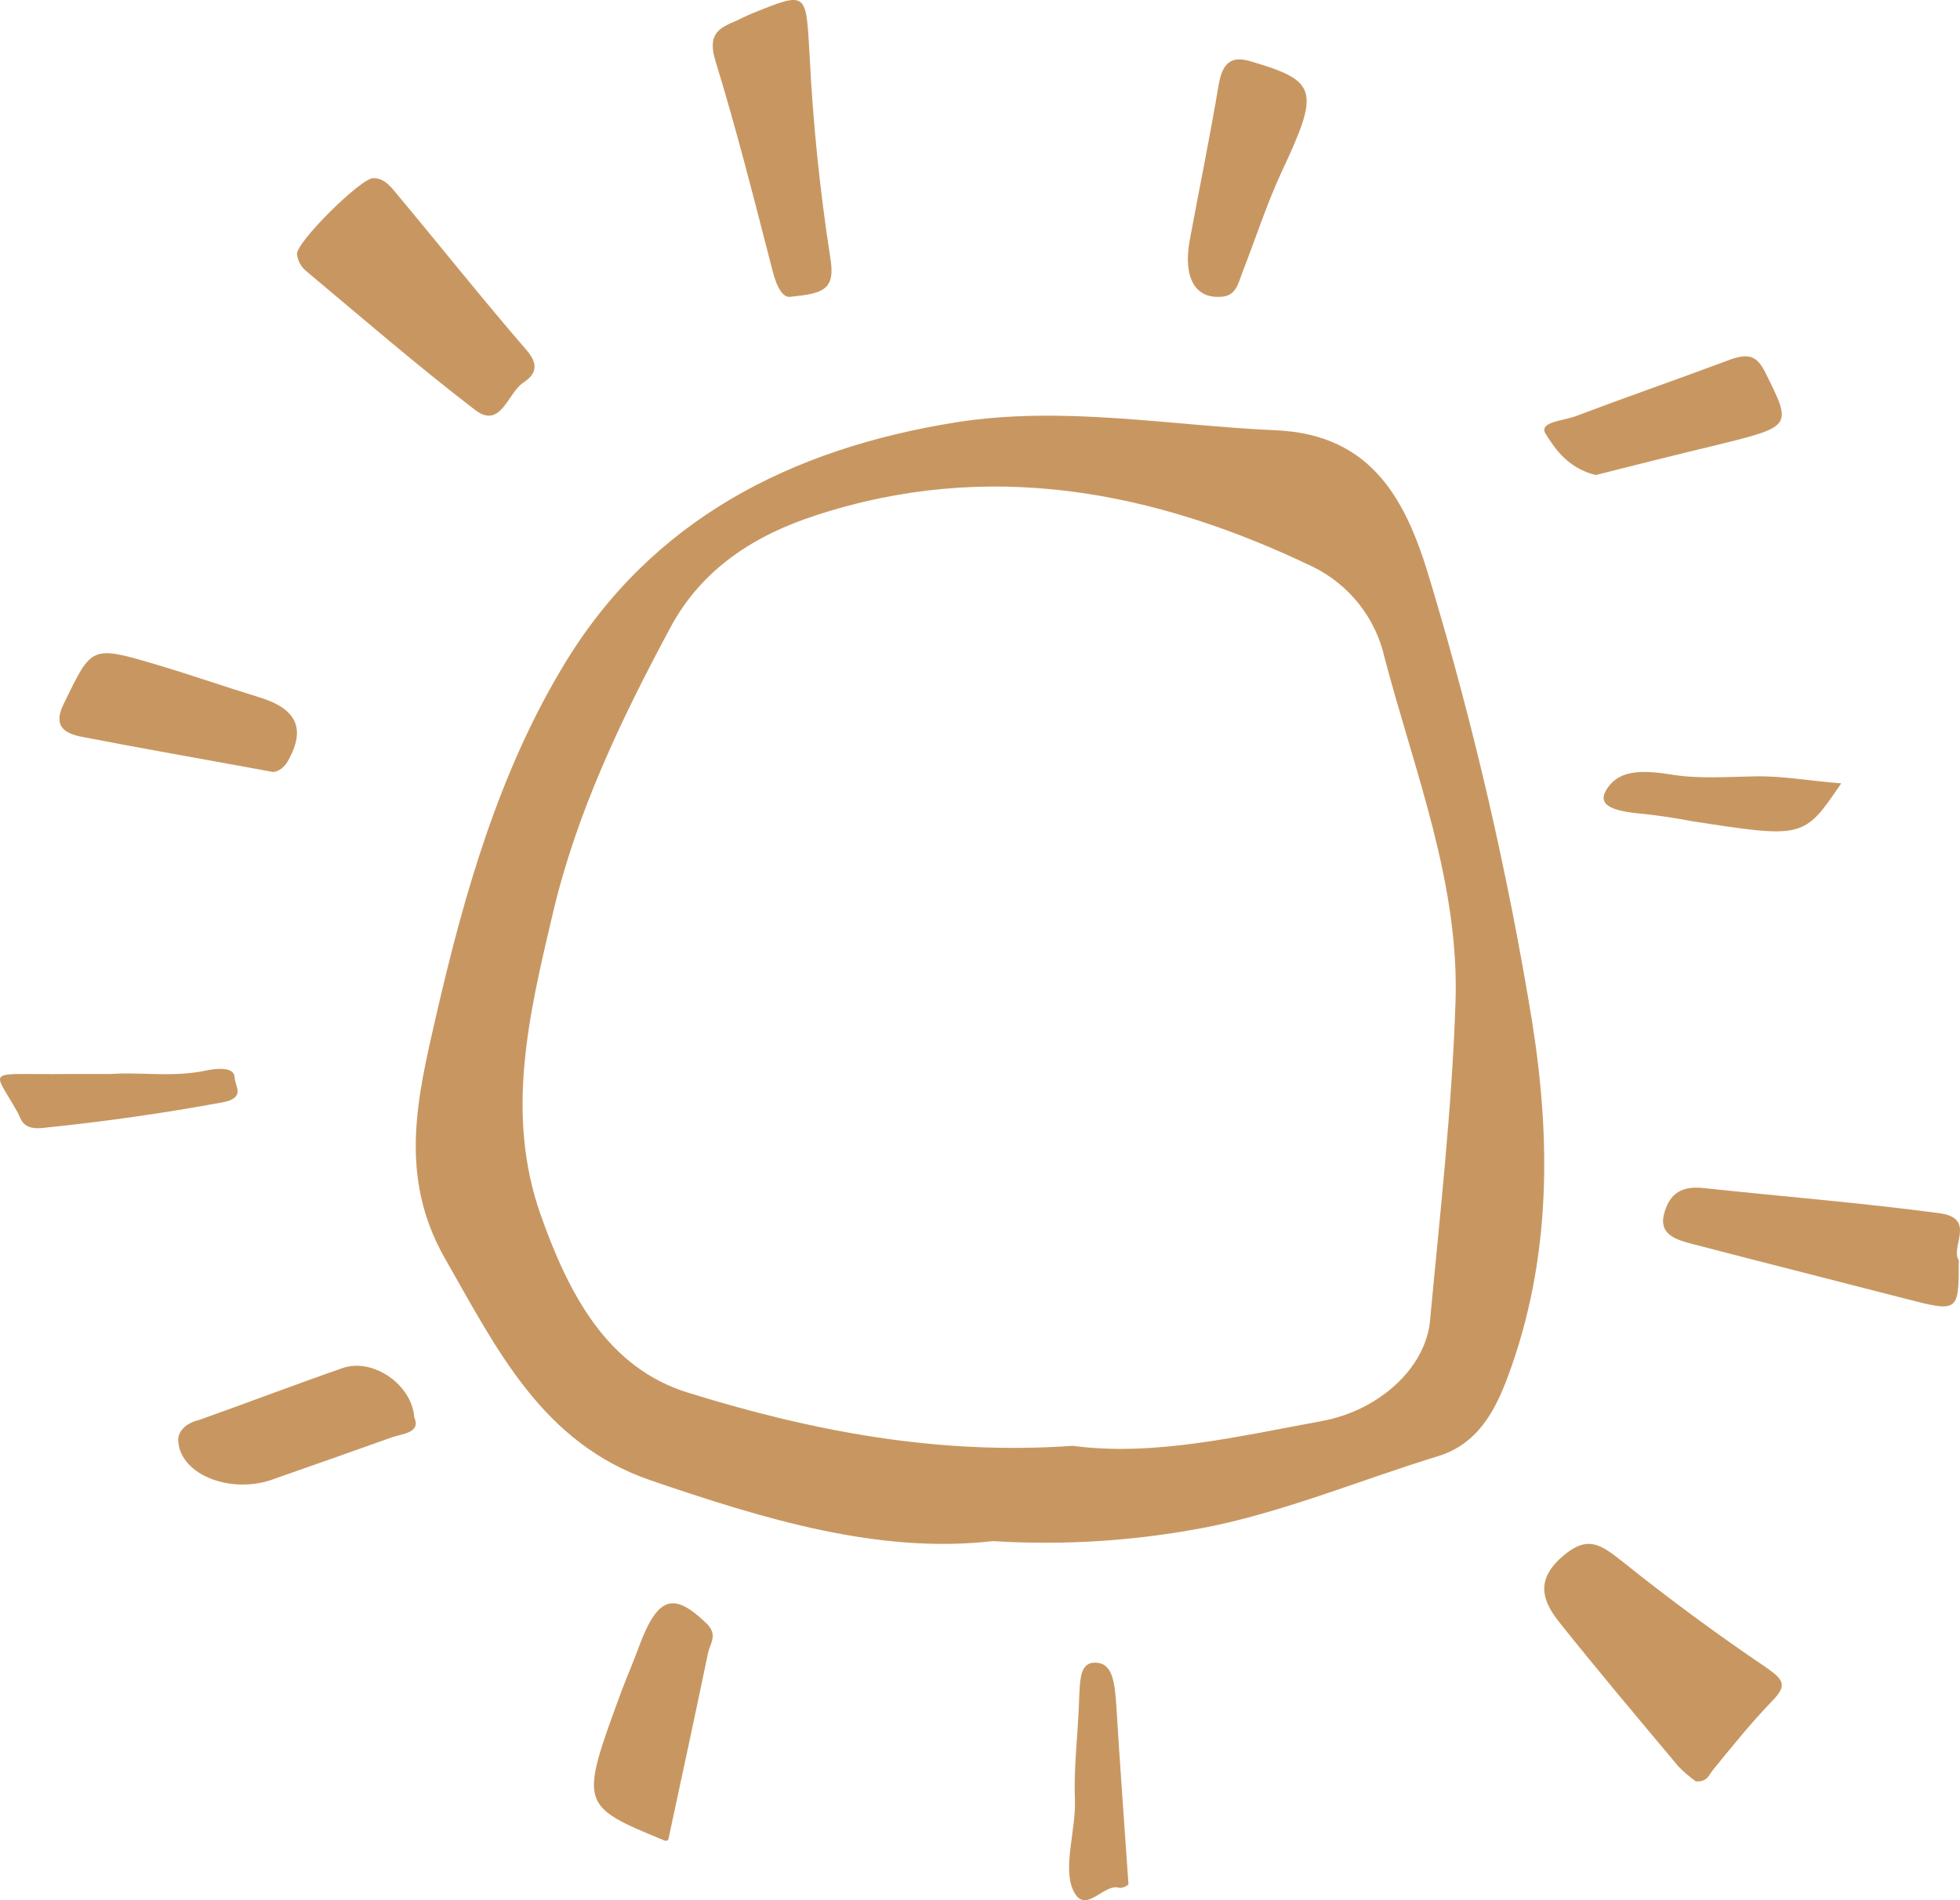 <?xml version="1.0" encoding="UTF-8"?>
<svg width="33px" height="32px" viewBox="0 0 33 32" version="1.1" xmlns="http://www.w3.org/2000/svg" xmlns:xlink="http://www.w3.org/1999/xlink">
    <title>Recurso 4</title>
    <g id="Symbols" stroke="none" stroke-width="1" fill="none" fill-rule="evenodd">
        <g id="Footer" transform="translate(-477, -21)" fill="#C89761" fill-rule="nonzero">
            <g id="Recurso-4" transform="translate(477, 21)">
                <path d="M16.716,25.953 C14.797,26.173 12.867,25.583 10.953,24.929 C9.127,24.303 8.362,22.715 7.488,21.186 C6.706,19.809 7.024,18.492 7.342,17.109 C7.815,15.053 8.4,13.01 9.486,11.211 C10.96,8.755 13.315,7.556 16.097,7.112 C17.902,6.827 19.687,7.167 21.479,7.246 C23.121,7.317 23.688,8.452 24.079,9.778 C24.814,12.218 25.388,14.703 25.798,17.218 C26.116,19.23 26.112,21.226 25.392,23.17 C25.171,23.77 24.874,24.321 24.208,24.524 C22.957,24.907 21.737,25.415 20.455,25.691 C19.226,25.943 17.968,26.031 16.716,25.953 Z M18.074,24.35 C19.43,24.528 20.84,24.191 22.257,23.931 C23.218,23.753 24.002,23.04 24.077,22.24 C24.243,20.458 24.447,18.665 24.506,16.872 C24.572,14.864 23.815,12.991 23.313,11.081 C23.165,10.413 22.721,9.848 22.106,9.546 C19.426,8.258 16.637,7.727 13.733,8.68 C12.718,9.008 11.816,9.573 11.282,10.578 C10.456,12.118 9.706,13.686 9.306,15.389 C8.911,17.07 8.5,18.759 9.106,20.467 C9.563,21.753 10.204,23.029 11.584,23.453 C13.644,24.093 15.772,24.51 18.066,24.348 L18.074,24.35 Z" id="Shape"></path>
                <path d="M6.285,3 C6.488,3 6.597,3.169 6.712,3.304 C7.427,4.16 8.122,5.036 8.857,5.886 C9.084,6.146 9.02,6.305 8.808,6.446 C8.545,6.621 8.432,7.241 7.993,6.899 C7.02,6.152 6.088,5.346 5.143,4.555 C5.065,4.486 5.014,4.389 5,4.283 C4.978,4.085 6.084,2.992 6.285,3 Z" id="Path"></path>
                <path d="M13.317,4.997 C13.192,5.025 13.084,4.86 13.01,4.57 C12.705,3.39 12.405,2.193 12.046,1.027 C11.92,0.613 12.064,0.489 12.35,0.37 C12.457,0.325 12.561,0.267 12.67,0.223 C13.604,-0.153 13.568,-0.142 13.632,0.95 C13.689,2.085 13.805,3.215 13.979,4.336 C14.072,4.884 13.859,4.942 13.317,4.997 Z" id="Path"></path>
                <path d="M32.979,21.223 C32.979,22.105 32.979,22.102 32.058,21.865 C30.875,21.559 29.692,21.262 28.509,20.953 C28.23,20.881 27.93,20.796 28.015,20.452 C28.09,20.161 28.253,19.963 28.665,20.006 C29.996,20.148 31.335,20.255 32.662,20.432 C33.281,20.519 32.831,21.003 32.979,21.223 Z" id="Path"></path>
                <path d="M26.865,8 C26.411,7.885 26.192,7.579 26.023,7.305 C25.898,7.107 26.322,7.085 26.516,7.013 C27.366,6.692 28.23,6.392 29.082,6.074 C29.422,5.942 29.573,5.976 29.718,6.265 C30.176,7.185 30.189,7.178 28.889,7.498 C28.21,7.661 27.54,7.83 26.865,8 Z" id="Path"></path>
                <path d="M4.594,13 C3.385,12.777 2.372,12.602 1.366,12.406 C1.061,12.344 0.897,12.211 1.071,11.856 C1.552,10.874 1.516,10.859 2.678,11.206 C3.247,11.376 3.806,11.571 4.373,11.745 C4.997,11.938 5.146,12.27 4.86,12.794 C4.754,12.996 4.601,13.003 4.594,13 Z" id="Path"></path>
                <path d="M28.552,29.999 C28.446,29.923 28.347,29.838 28.257,29.745 C27.586,28.943 26.91,28.143 26.258,27.325 C25.976,26.971 25.845,26.625 26.289,26.227 C26.733,25.829 26.96,26.019 27.323,26.302 C28.102,26.927 28.911,27.523 29.742,28.085 C30.039,28.293 30.09,28.385 29.84,28.643 C29.484,29.012 29.162,29.412 28.841,29.806 C28.771,29.893 28.747,30.01 28.552,29.999 Z" id="Path"></path>
                <path d="M20.552,4.998 C20.129,5.028 19.915,4.683 20.031,4.047 C20.192,3.174 20.372,2.306 20.518,1.428 C20.593,0.986 20.794,0.957 21.054,1.032 C22.185,1.363 22.222,1.519 21.586,2.878 C21.334,3.417 21.144,4.008 20.923,4.574 C20.852,4.755 20.816,4.994 20.552,4.998 Z" id="Path"></path>
                <path d="M19,31.736 C18.954,31.772 18.905,31.792 18.856,31.794 C18.589,31.697 18.286,32.248 18.082,31.86 C17.879,31.472 18.119,30.83 18.098,30.297 C18.077,29.763 18.148,29.211 18.167,28.669 C18.182,28.254 18.187,27.989 18.452,28 C18.717,28.012 18.768,28.285 18.795,28.724 C18.856,29.719 18.93,30.716 19,31.736 Z" id="Path"></path>
                <path d="M1.865,18.087 C2.334,18.048 2.902,18.147 3.455,18.031 C3.647,17.99 3.947,17.96 3.951,18.145 C3.951,18.286 4.147,18.485 3.758,18.562 C2.769,18.745 1.758,18.889 0.731,18.994 C0.368,19.036 0.354,18.836 0.299,18.738 C-0.129,17.968 -0.278,18.101 1.109,18.087 C1.336,18.085 1.557,18.087 1.865,18.087 Z" id="Path"></path>
                <path d="M11.251,30.985 C11.235,30.996 11.217,31.001 11.199,31 C9.758,30.406 9.756,30.406 10.457,28.498 C10.551,28.244 10.659,28.003 10.75,27.751 C11.071,26.881 11.335,26.801 11.891,27.335 C12.095,27.531 11.956,27.672 11.921,27.838 C11.703,28.887 11.477,29.935 11.251,30.985 Z" id="Path"></path>
                <path d="M6.975,23.867 C7.09,24.133 6.78,24.141 6.595,24.206 C5.936,24.441 5.293,24.669 4.638,24.897 C4.311,25.029 3.908,25.035 3.574,24.911 C3.24,24.787 3.024,24.552 3.004,24.291 C2.974,24.124 3.118,23.966 3.349,23.914 C4.157,23.627 4.95,23.323 5.765,23.04 C6.281,22.859 6.936,23.321 6.975,23.867 Z" id="Path"></path>
                <path d="M31,13.192 C30.37,14.12 30.37,14.12 28.479,13.828 C28.219,13.778 27.953,13.738 27.68,13.707 C27.073,13.658 26.869,13.533 27.081,13.248 C27.279,12.982 27.617,12.961 28.121,13.041 C28.586,13.12 29.08,13.082 29.557,13.074 C30.033,13.066 30.492,13.154 31,13.192 Z" id="Path"></path>
            </g>
        </g>
    </g>
</svg>